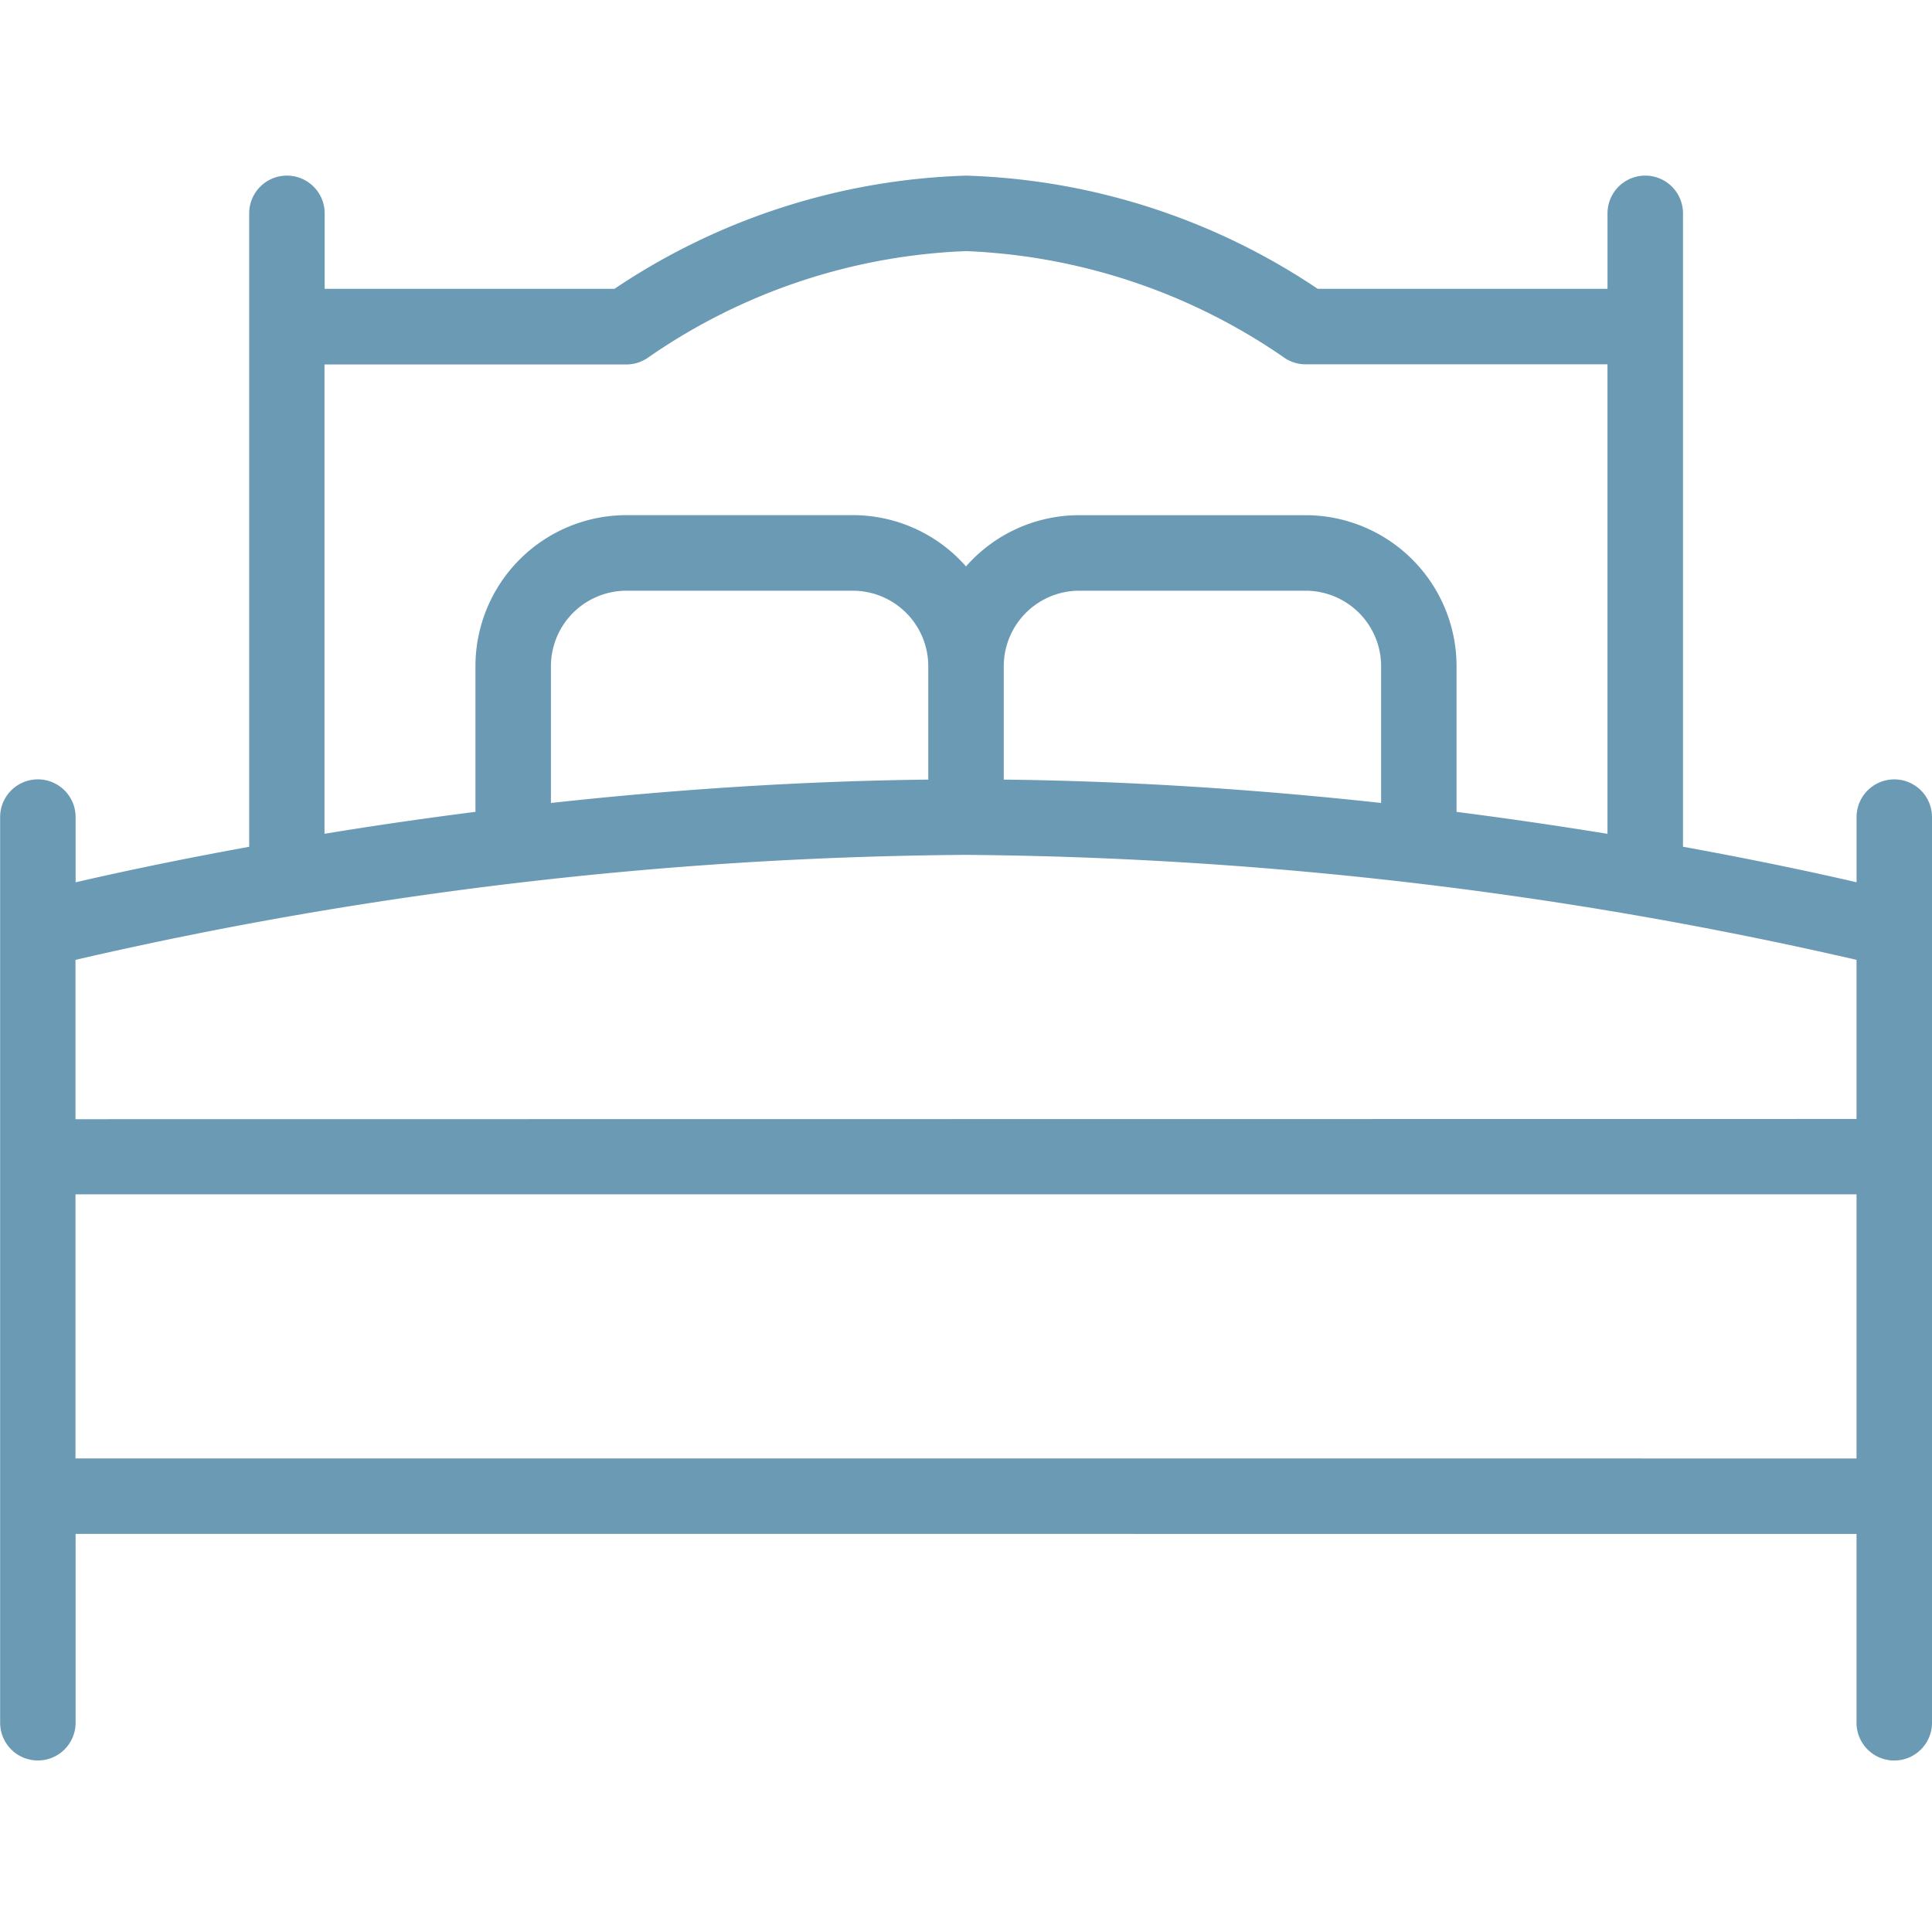 <svg xmlns="http://www.w3.org/2000/svg" width="44" height="44" viewBox="0 0 44 44"><g transform="translate(0 3)"><rect width="44" height="44" transform="translate(0 -3)" fill="none"/><path d="M43.141,13.75a.859.859,0,0,0-.859.859v1.484c-.864-.2-2.218-.494-3.953-.809V.859a.859.859,0,0,0-1.719,0V2.578h-6.6A15.175,15.175,0,0,0,22,0a15.175,15.175,0,0,0-8.006,2.578h-6.6V.859a.859.859,0,0,0-1.719,0V15.285c-1.735.315-3.089.609-3.953.809V14.609a.859.859,0,1,0-1.719,0V35.234a.859.859,0,0,0,1.719,0v-4.3h35.62a.859.859,0,1,0,0-1.719H1.719V23.2H42.281v6.016H25.867a.859.859,0,1,0,0,1.719H42.281v4.3a.859.859,0,0,0,1.719,0V14.609A.859.859,0,0,0,43.141,13.75ZM14.266,4.3a.86.86,0,0,0,.513-.17A13.606,13.606,0,0,1,22,1.719a13.694,13.694,0,0,1,7.221,2.408.86.86,0,0,0,.513.17h6.875V14.99c-1.143-.186-2.292-.353-3.437-.5v-3.32a3.442,3.442,0,0,0-3.438-3.437H24.578A3.43,3.43,0,0,0,22,8.9a3.43,3.43,0,0,0-2.578-1.168H14.266a3.442,3.442,0,0,0-3.438,3.437v3.32c-1.145.146-2.295.312-3.438.5V4.3Zm8.594,9.458V11.172a1.721,1.721,0,0,1,1.719-1.719h5.156a1.721,1.721,0,0,1,1.719,1.719v3.115C28.5,13.964,25.621,13.786,22.859,13.755Zm-10.313.531V11.172a1.721,1.721,0,0,1,1.719-1.719h5.156a1.721,1.721,0,0,1,1.719,1.719v2.583C18.379,13.786,15.5,13.964,12.547,14.287Zm-10.828,7.2V17.86A92.961,92.961,0,0,1,22,15.469,93.791,93.791,0,0,1,42.281,17.86v3.624Zm0,0" transform="translate(0 1)" fill="#6b9ab5"/></g></svg>